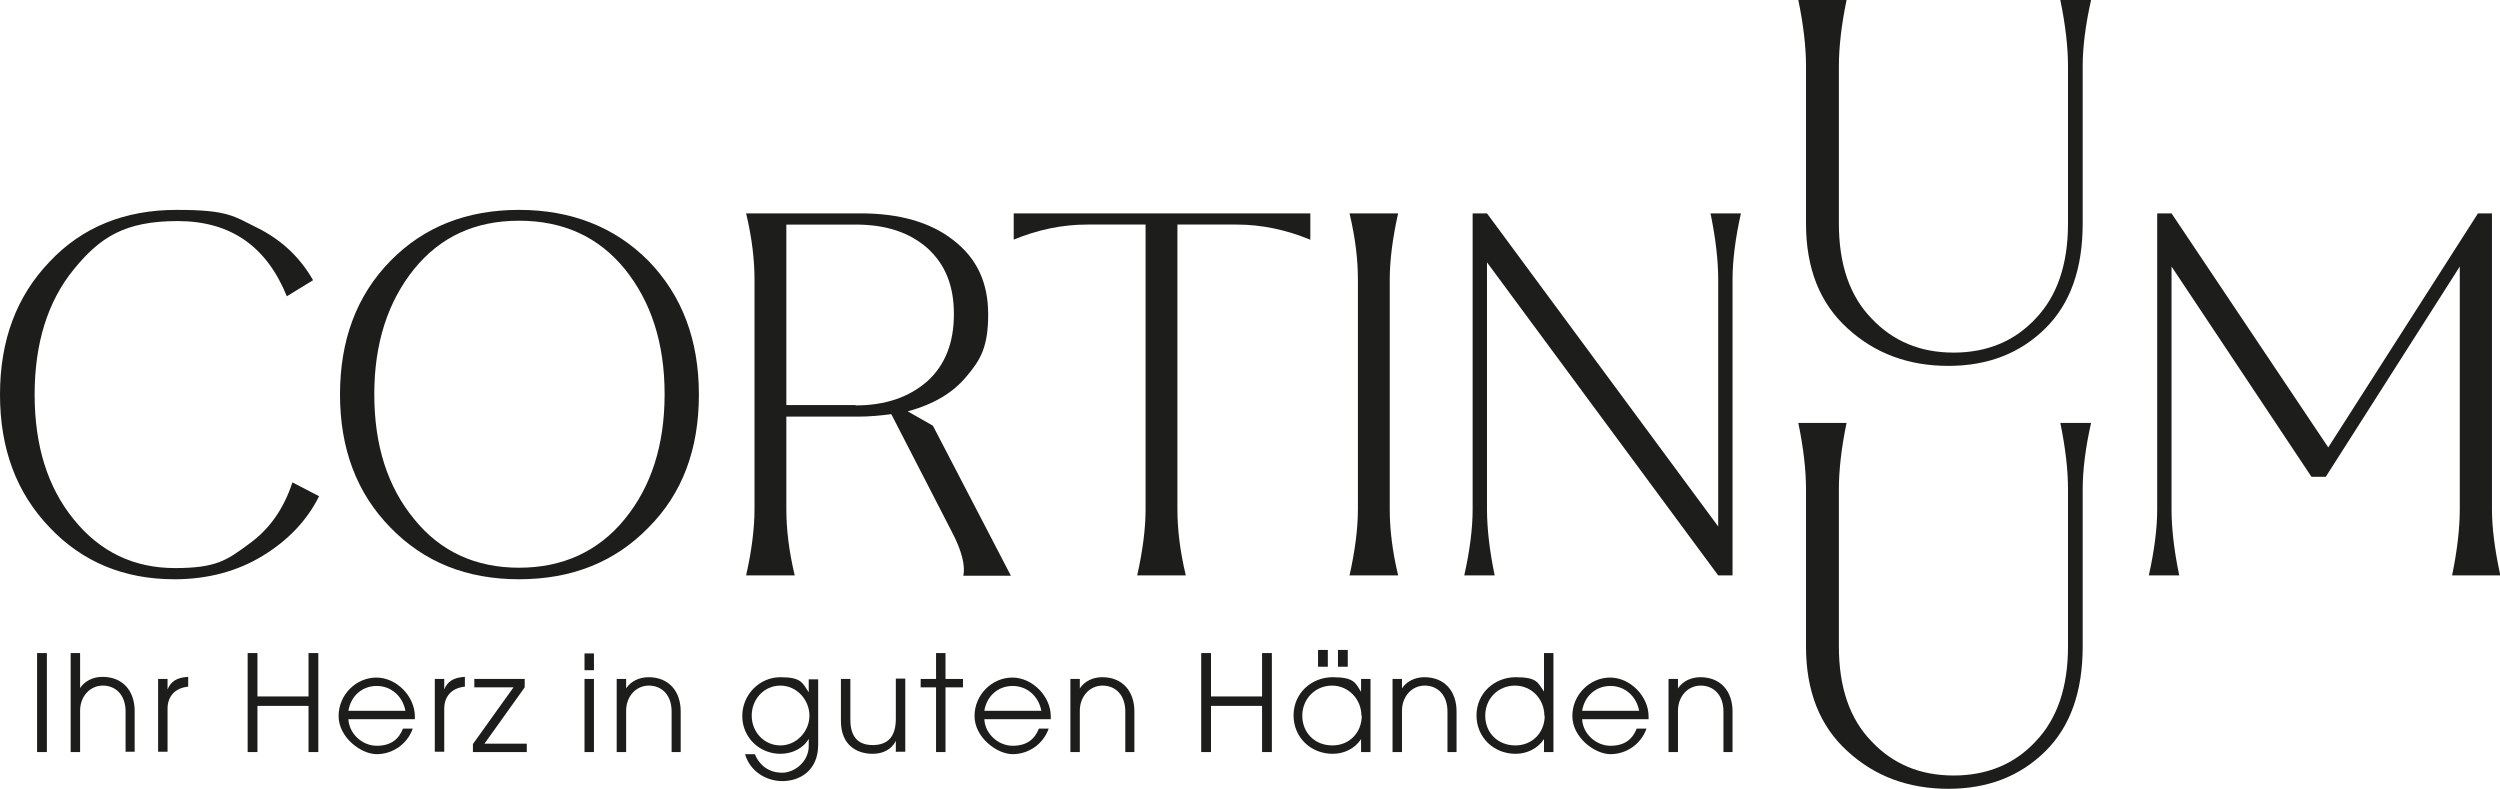 <?xml version="1.0" encoding="UTF-8"?>
<svg id="Ebene_1" xmlns="http://www.w3.org/2000/svg" version="1.1" viewBox="0 0 714.7 225.6">
  <!-- Generator: Adobe Illustrator 29.4.0, SVG Export Plug-In . SVG Version: 2.1.0 Build 152)  -->
  <defs>
    <style>
      .st0 {
        fill: #1d1d1b;
      }
    </style>
  </defs>
  <g>
    <path class="st0" d="M597.8,0c-1.6,7.1-2.4,13.5-2.4,18.9v45c0,12.9-3.5,22.9-10.7,30-7.2,7.1-16.4,10.7-27.7,10.7s-21-3.5-28.9-10.8c-7.8-7.1-11.8-17-11.8-29.9V18.9c0-5.3-.7-11.7-2.2-18.9h13.8c-1.5,7.2-2.2,13.6-2.2,18.9v45c0,11.7,3.1,20.7,9.3,27.1,6.1,6.5,13.9,9.8,23.5,9.8s17.5-3.3,23.5-9.8c6.1-6.4,9.2-15.4,9.2-27.1V18.9c0-5.3-.7-11.7-2.2-18.9h8.7Z"/>
    <path class="st0" d="M597.8,120.9c-1.6,7.1-2.4,13.5-2.4,18.9v45c0,12.9-3.5,22.9-10.7,30-7.2,7.1-16.4,10.7-27.7,10.7s-21-3.5-28.9-10.8c-7.8-7.1-11.8-17-11.8-29.9v-45c0-5.3-.7-11.7-2.2-18.9h13.8c-1.5,7.2-2.2,13.6-2.2,18.9v45c0,11.7,3.1,20.7,9.3,27.1,6.1,6.5,13.9,9.8,23.5,9.8s17.5-3.3,23.5-9.8c6.1-6.4,9.2-15.4,9.2-27.1v-45c0-5.3-.7-11.7-2.2-18.9h8.7Z"/>
  </g>
  <g>
    <path class="st0" d="M91.2,141.9c-3.5,7-8.9,12.6-16.1,17s-15.7,6.7-25.2,6.7c-14.4,0-26.3-4.9-35.7-14.8C4.7,140.9,0,128.3,0,112.8s4.7-28.1,14.2-38c9.3-9.9,21.5-14.8,36.3-14.8s16.3,1.8,23.2,5.2c6.8,3.4,12.1,8.4,15.8,14.9l-7.5,4.6c-5.8-14.3-16.1-21.5-31.2-21.5s-22.2,4.6-29.7,13.8c-7.5,9.2-11.2,21.2-11.2,35.8s3.7,26.5,11.2,35.7c7.5,9.3,17.2,13.9,28.9,13.9s14.8-2.2,20.9-6.7c6.1-4.3,10.2-10.2,12.7-17.8l7.7,4h0Z"/>
    <path class="st0" d="M111.6,150.8c-9.6-9.8-14.4-22.5-14.4-38s4.7-28.3,14.4-38.2c9.6-9.8,21.9-14.6,36.8-14.6s27.4,4.9,37,14.6c9.6,9.9,14.4,22.6,14.4,38.2s-4.7,28.3-14.4,38c-9.6,9.9-22,14.8-37,14.8s-27.2-4.9-36.8-14.8ZM178.6,148.4c7.5-9.2,11.4-21,11.4-35.7s-3.9-26.5-11.4-35.8c-7.5-9.2-17.6-13.8-30.2-13.8s-22.5,4.6-30,13.8c-7.5,9.3-11.4,21.2-11.4,35.8s3.8,26.5,11.4,35.7c7.5,9.3,17.6,13.9,30,13.9s22.6-4.6,30.2-13.9Z"/>
    <path class="st0" d="M289.2,164.6h-13.8c.6-2.8-.4-7.1-3.3-12.6l-17.3-33.6c-3.1.4-6.2.7-9.3.7h-20.7v26.5c0,5.5.7,11.8,2.4,18.9h-13.9c1.6-7.1,2.4-13.5,2.4-18.9v-65.7c0-5.5-.7-11.8-2.4-18.9h32.7c11.1,0,20,2.5,26.6,7.7,6.7,5.2,9.9,12.1,9.9,21.2s-2.1,12.9-6.1,17.6c-4,4.9-9.6,8.1-16.9,10.1l7.2,4.1,22.3,42.9h0ZM244.6,115.9c8.6,0,15.4-2.4,20.6-7,5-4.6,7.5-10.9,7.5-19.1s-2.5-14.2-7.5-18.8c-5.2-4.6-12-6.8-20.6-6.8h-19.8v51.6h19.8Z"/>
    <path class="st0" d="M374.5,68.5c-6.8-2.8-13.8-4.3-20.9-4.3h-17v81.4c0,5.5.7,11.8,2.4,18.9h-13.9c1.6-7.1,2.4-13.5,2.4-18.9v-81.4h-16.7c-7.2,0-14.2,1.5-21,4.3v-7.5h84.8v7.5Z"/>
    <path class="st0" d="M397.3,145.6c0,5.5.7,11.8,2.4,18.9h-13.9c1.6-7.1,2.4-13.5,2.4-18.9v-65.7c0-5.5-.7-11.8-2.4-18.9h13.9c-1.6,7.1-2.4,13.5-2.4,18.9v65.7Z"/>
    <path class="st0" d="M497.7,61c-1.6,7.1-2.4,13.5-2.4,18.9v84.6h-4.1l-66.1-89.5v70.6c0,5.3.7,11.7,2.2,18.9h-8.7c1.6-7.1,2.4-13.5,2.4-18.9V61h4.1l66.1,89.5v-70.6c0-5.3-.7-11.7-2.2-18.9h8.7Z"/>
    <path class="st0" d="M703.2,76.2l-38.3,60.1h-4.1l-40-60.1v69.4c0,5.3.7,11.7,2.2,18.9h-8.7c1.6-7.1,2.4-13.5,2.4-18.9V61h4.1l44.8,66.9,42.8-66.9h4v84.6c0,4.9.7,11.1,2.4,18.9h-13.8c1.5-7.2,2.2-13.6,2.2-18.9v-69.4h0Z"/>
  </g>
  <g>
    <path class="st0" d="M10.6,215v-28.3h2.8v28.3h-2.8Z"/>
    <path class="st0" d="M35.9,215v-11.6c0-4.7-2.8-7.4-6.5-7.4s-6.5,3.1-6.5,7.2v11.8h-2.7v-28.3h2.7v10h0c1.3-2,3.7-3.2,6.4-3.2,5.8,0,9.2,4,9.2,9.8v11.6h-2.7Z"/>
    <path class="st0" d="M45.2,215v-20.9h2.7v3h0c.9-2.2,2.5-3.4,5.9-3.6v2.8h0c-3.9.4-5.9,2.9-5.9,6.3v12.3h-2.7Z"/>
    <path class="st0" d="M88.2,215v-13.2h-14.6v13.2h-2.8v-28.3h2.8v12.4h14.6v-12.4h2.8v28.3h-2.8Z"/>
    <path class="st0" d="M99.6,205.6c.2,4.2,4,7.6,8.1,7.6s6.3-1.9,7.5-4.9h2.8c-1.6,4.5-5.8,7.3-10.3,7.3s-10.9-4.8-10.9-10.9,5-11,10.8-11,11,5.4,11,11.1,0,.5,0,.8h-19ZM115.9,203.2c-.8-4.2-4.1-7.1-8.2-7.1s-7.4,2.8-8.1,7.1h16.3Z"/>
    <path class="st0" d="M124.3,215v-20.9h2.7v3h0c.9-2.2,2.5-3.4,5.9-3.6v2.8h0c-3.9.4-5.9,2.9-5.9,6.3v12.3h-2.7Z"/>
    <path class="st0" d="M135.2,215v-2.3l11.6-16.2h-11.2v-2.4h14.4v2.4l-11.5,16.1h12.1v2.4h-15.5Z"/>
    <path class="st0" d="M167.1,191.6v-4.8h2.7v4.8h-2.7ZM167.1,215v-20.9h2.7v20.9h-2.7Z"/>
    <path class="st0" d="M192,215v-11.6c0-4.7-2.8-7.4-6.5-7.4s-6.5,3.1-6.5,7.2v11.8h-2.7v-20.9h2.7v2.7h0c1.3-2,3.7-3.2,6.4-3.2,5.8,0,9.2,4,9.2,9.8v11.6h-2.7Z"/>
    <path class="st0" d="M231.2,211.2h0c-1.5,2.7-4.7,4.3-8.1,4.3-6,0-10.9-4.7-10.9-10.8s4.9-11.1,10.9-11.1,6.3,1.6,8.1,4.3h0v-3.7h2.7v18.7c0,7.6-5.5,10.4-10.2,10.4s-9.3-2.8-10.7-7.7h2.8c1.4,3.4,4.2,5.3,7.8,5.3s7.6-3.2,7.6-7.6v-2ZM231.4,204.6c0-4.5-3.6-8.6-8.3-8.6s-8.2,3.9-8.2,8.6,3.6,8.5,8.2,8.5,8.3-4,8.3-8.5Z"/>
    <path class="st0" d="M256.1,215v-3.2h0c-1.2,2.4-3.6,3.7-6.6,3.7-4.5,0-9.1-2.4-9.1-9.4v-12h2.7v11.6c0,4.7,2,7.3,6.4,7.3s6.6-2.5,6.6-7.5v-11.5h2.7v20.9h-2.5Z"/>
    <path class="st0" d="M267.6,215v-18.5h-4.4v-2.4h4.4v-7.4h2.7v7.4h5v2.4h-5v18.5h-2.7Z"/>
    <path class="st0" d="M281.4,205.6c.2,4.2,4,7.6,8.1,7.6s6.3-1.9,7.5-4.9h2.8c-1.6,4.5-5.8,7.3-10.3,7.3s-10.9-4.8-10.9-10.9,5-11,10.8-11,11,5.4,11,11.1,0,.5,0,.8h-19ZM297.7,203.2c-.8-4.2-4.1-7.1-8.2-7.1s-7.4,2.8-8.1,7.1h16.3Z"/>
    <path class="st0" d="M321.7,215v-11.6c0-4.7-2.8-7.4-6.5-7.4s-6.5,3.1-6.5,7.2v11.8h-2.7v-20.9h2.7v2.7h0c1.3-2,3.7-3.2,6.4-3.2,5.8,0,9.2,4,9.2,9.8v11.6h-2.7Z"/>
    <path class="st0" d="M360.8,215v-13.2h-14.6v13.2h-2.8v-28.3h2.8v12.4h14.6v-12.4h2.8v28.3h-2.8Z"/>
    <path class="st0" d="M389.1,215v-3.7h0c-1.7,2.6-4.7,4.2-8.1,4.2-6.3,0-11.2-4.7-11.2-11s5.1-10.9,11.2-10.9,6.5,1.6,8.1,4.2h0v-3.7h2.7v20.9h-2.7ZM389.2,204.6c0-4.7-3.7-8.6-8.4-8.6s-8.5,3.7-8.5,8.6,3.6,8.5,8.6,8.5,8.4-3.8,8.4-8.5ZM376.8,190.6v-4.8h2.8v4.8h-2.8ZM382.5,190.6v-4.8h2.8v4.8h-2.8Z"/>
    <path class="st0" d="M413.8,215v-11.6c0-4.7-2.8-7.4-6.5-7.4s-6.5,3.1-6.5,7.2v11.8h-2.7v-20.9h2.7v2.7h0c1.3-2,3.7-3.2,6.4-3.2,5.8,0,9.2,4,9.2,9.8v11.6h-2.7Z"/>
    <path class="st0" d="M441.4,215v-3.7h0c-1.8,2.7-4.9,4.2-8.1,4.2-6.3,0-11.2-4.7-11.2-11s5.1-10.9,11.2-10.9,6.3,1.5,8.1,4.1h0v-11h2.7v28.3h-2.7ZM441.5,204.6c0-4.7-3.6-8.6-8.4-8.6s-8.5,3.7-8.5,8.6,3.6,8.5,8.6,8.5,8.4-3.8,8.4-8.5Z"/>
    <path class="st0" d="M452.3,205.6c.2,4.2,4,7.6,8.1,7.6s6.3-1.9,7.5-4.9h2.8c-1.6,4.5-5.8,7.3-10.3,7.3s-10.9-4.8-10.9-10.9,5-11,10.8-11,11,5.4,11,11.1,0,.5,0,.8h-19ZM468.6,203.2c-.8-4.2-4.1-7.1-8.2-7.1s-7.4,2.8-8.1,7.1h16.3Z"/>
    <path class="st0" d="M492.7,215v-11.6c0-4.7-2.8-7.4-6.5-7.4s-6.5,3.1-6.5,7.2v11.8h-2.7v-20.9h2.7v2.7h0c1.3-2,3.7-3.2,6.4-3.2,5.8,0,9.2,4,9.2,9.8v11.6h-2.7Z"/>
  </g>
</svg>